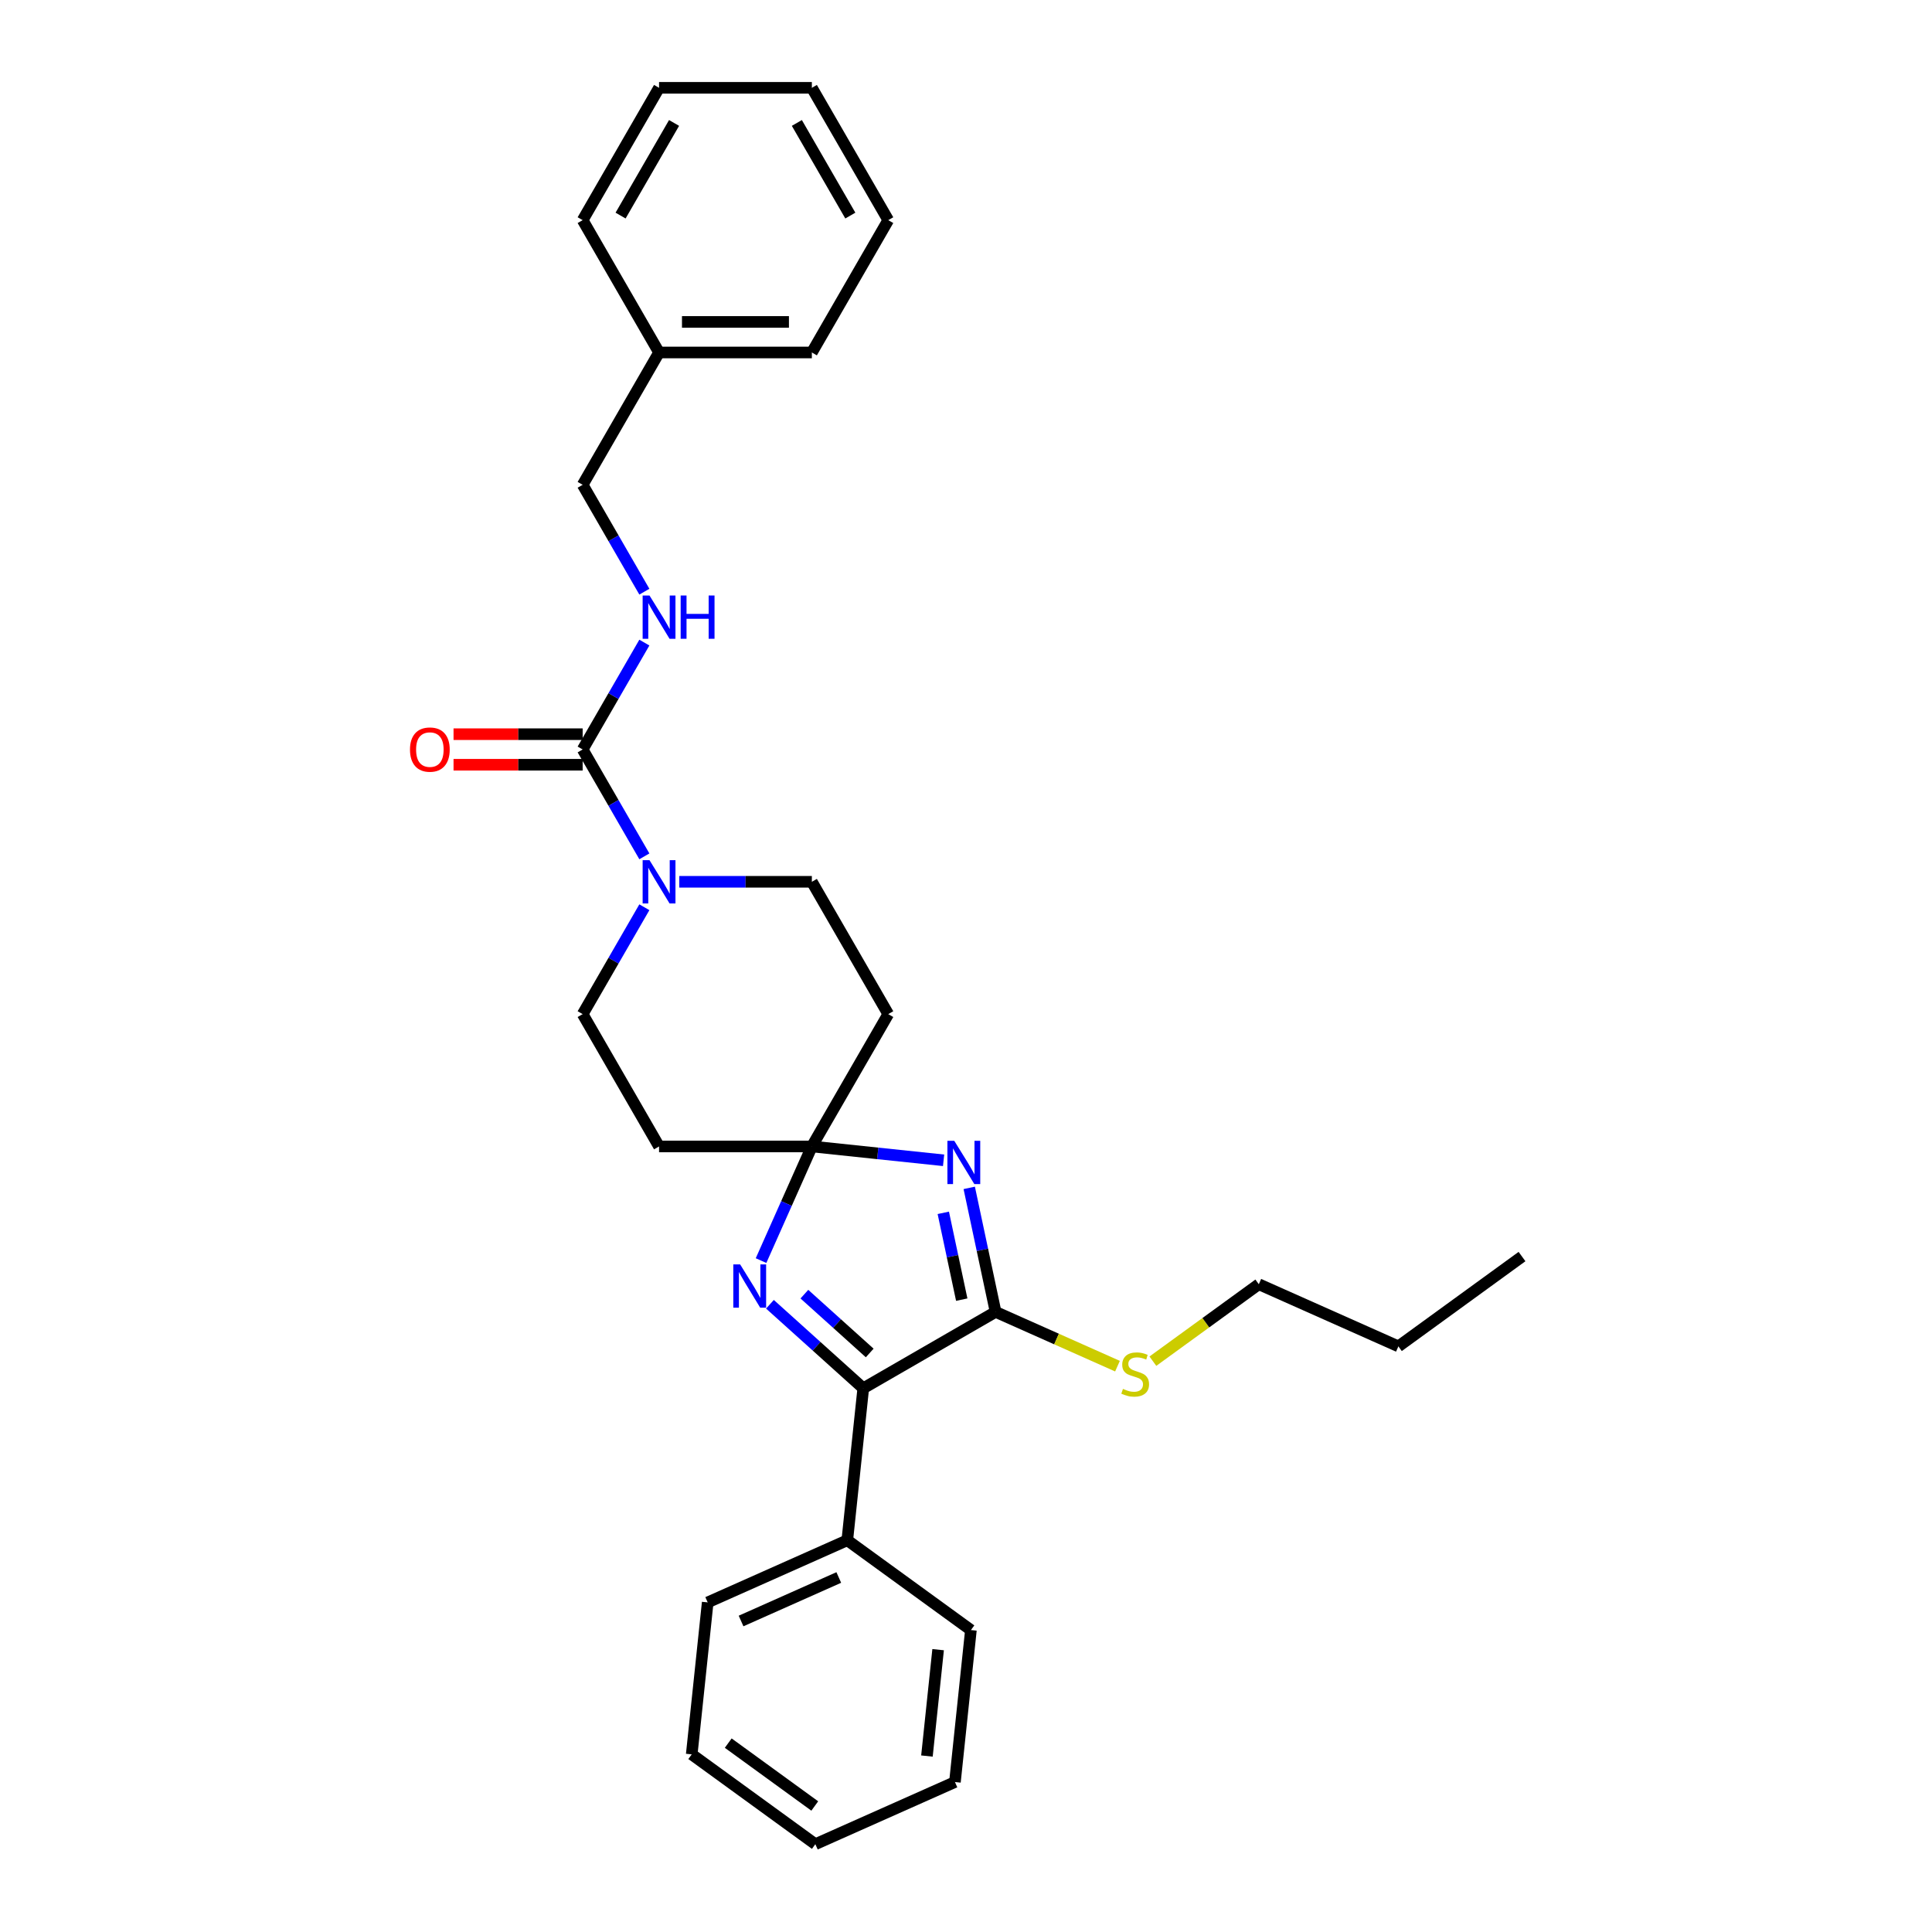 <?xml version='1.0' encoding='iso-8859-1'?>
<svg version='1.1' baseProfile='full'
              xmlns='http://www.w3.org/2000/svg'
                      xmlns:rdkit='http://www.rdkit.org/xml'
                      xmlns:xlink='http://www.w3.org/1999/xlink'
                  xml:space='preserve'
width='1000px' height='1000px' viewBox='0 0 1000 1000'>
<!-- END OF HEADER -->
<rect style='opacity:1.0;fill:#FFFFFF;stroke:none' width='1000' height='1000' x='0' y='0'> </rect>
<path class='bond-0' d='M 488.401,600.57 L 454.308,596.987' style='fill:none;fill-rule:evenodd;stroke:#0000FF;stroke-width:6px;stroke-linecap:butt;stroke-linejoin:miter;stroke-opacity:1' />
<path class='bond-0' d='M 454.308,596.987 L 420.216,593.403' style='fill:none;fill-rule:evenodd;stroke:#000000;stroke-width:6px;stroke-linecap:butt;stroke-linejoin:miter;stroke-opacity:1' />
<path class='bond-1' d='M 501.673,614.847 L 508.495,646.939' style='fill:none;fill-rule:evenodd;stroke:#0000FF;stroke-width:6px;stroke-linecap:butt;stroke-linejoin:miter;stroke-opacity:1' />
<path class='bond-1' d='M 508.495,646.939 L 515.316,679.032' style='fill:none;fill-rule:evenodd;stroke:#000000;stroke-width:6px;stroke-linecap:butt;stroke-linejoin:miter;stroke-opacity:1' />
<path class='bond-1' d='M 488.247,627.763 L 493.022,650.228' style='fill:none;fill-rule:evenodd;stroke:#0000FF;stroke-width:6px;stroke-linecap:butt;stroke-linejoin:miter;stroke-opacity:1' />
<path class='bond-1' d='M 493.022,650.228 L 497.797,672.693' style='fill:none;fill-rule:evenodd;stroke:#000000;stroke-width:6px;stroke-linecap:butt;stroke-linejoin:miter;stroke-opacity:1' />
<path class='bond-2' d='M 420.216,593.403 L 407.065,622.941' style='fill:none;fill-rule:evenodd;stroke:#000000;stroke-width:6px;stroke-linecap:butt;stroke-linejoin:miter;stroke-opacity:1' />
<path class='bond-2' d='M 407.065,622.941 L 393.914,652.479' style='fill:none;fill-rule:evenodd;stroke:#0000FF;stroke-width:6px;stroke-linecap:butt;stroke-linejoin:miter;stroke-opacity:1' />
<path class='bond-6' d='M 420.216,593.403 L 459.761,524.91' style='fill:none;fill-rule:evenodd;stroke:#000000;stroke-width:6px;stroke-linecap:butt;stroke-linejoin:miter;stroke-opacity:1' />
<path class='bond-7' d='M 420.216,593.403 L 341.126,593.403' style='fill:none;fill-rule:evenodd;stroke:#000000;stroke-width:6px;stroke-linecap:butt;stroke-linejoin:miter;stroke-opacity:1' />
<path class='bond-3' d='M 515.316,679.032 L 446.822,718.576' style='fill:none;fill-rule:evenodd;stroke:#000000;stroke-width:6px;stroke-linecap:butt;stroke-linejoin:miter;stroke-opacity:1' />
<path class='bond-13' d='M 515.316,679.032 L 546.863,693.077' style='fill:none;fill-rule:evenodd;stroke:#000000;stroke-width:6px;stroke-linecap:butt;stroke-linejoin:miter;stroke-opacity:1' />
<path class='bond-13' d='M 546.863,693.077 L 578.409,707.123' style='fill:none;fill-rule:evenodd;stroke:#CCCC00;stroke-width:6px;stroke-linecap:butt;stroke-linejoin:miter;stroke-opacity:1' />
<path class='bond-29' d='M 398.519,675.084 L 422.671,696.83' style='fill:none;fill-rule:evenodd;stroke:#0000FF;stroke-width:6px;stroke-linecap:butt;stroke-linejoin:miter;stroke-opacity:1' />
<path class='bond-29' d='M 422.671,696.83 L 446.822,718.576' style='fill:none;fill-rule:evenodd;stroke:#000000;stroke-width:6px;stroke-linecap:butt;stroke-linejoin:miter;stroke-opacity:1' />
<path class='bond-29' d='M 416.349,669.853 L 433.255,685.075' style='fill:none;fill-rule:evenodd;stroke:#0000FF;stroke-width:6px;stroke-linecap:butt;stroke-linejoin:miter;stroke-opacity:1' />
<path class='bond-29' d='M 433.255,685.075 L 450.161,700.298' style='fill:none;fill-rule:evenodd;stroke:#000000;stroke-width:6px;stroke-linecap:butt;stroke-linejoin:miter;stroke-opacity:1' />
<path class='bond-12' d='M 446.822,718.576 L 438.555,797.233' style='fill:none;fill-rule:evenodd;stroke:#000000;stroke-width:6px;stroke-linecap:butt;stroke-linejoin:miter;stroke-opacity:1' />
<path class='bond-4' d='M 301.582,387.923 L 317.55,415.581' style='fill:none;fill-rule:evenodd;stroke:#000000;stroke-width:6px;stroke-linecap:butt;stroke-linejoin:miter;stroke-opacity:1' />
<path class='bond-4' d='M 317.55,415.581 L 333.519,443.24' style='fill:none;fill-rule:evenodd;stroke:#0000FF;stroke-width:6px;stroke-linecap:butt;stroke-linejoin:miter;stroke-opacity:1' />
<path class='bond-8' d='M 301.582,387.923 L 317.55,360.264' style='fill:none;fill-rule:evenodd;stroke:#000000;stroke-width:6px;stroke-linecap:butt;stroke-linejoin:miter;stroke-opacity:1' />
<path class='bond-8' d='M 317.55,360.264 L 333.519,332.605' style='fill:none;fill-rule:evenodd;stroke:#0000FF;stroke-width:6px;stroke-linecap:butt;stroke-linejoin:miter;stroke-opacity:1' />
<path class='bond-11' d='M 301.582,380.014 L 268.166,380.014' style='fill:none;fill-rule:evenodd;stroke:#000000;stroke-width:6px;stroke-linecap:butt;stroke-linejoin:miter;stroke-opacity:1' />
<path class='bond-11' d='M 268.166,380.014 L 234.751,380.014' style='fill:none;fill-rule:evenodd;stroke:#FF0000;stroke-width:6px;stroke-linecap:butt;stroke-linejoin:miter;stroke-opacity:1' />
<path class='bond-11' d='M 301.582,395.831 L 268.166,395.831' style='fill:none;fill-rule:evenodd;stroke:#000000;stroke-width:6px;stroke-linecap:butt;stroke-linejoin:miter;stroke-opacity:1' />
<path class='bond-11' d='M 268.166,395.831 L 234.751,395.831' style='fill:none;fill-rule:evenodd;stroke:#FF0000;stroke-width:6px;stroke-linecap:butt;stroke-linejoin:miter;stroke-opacity:1' />
<path class='bond-5' d='M 333.519,469.592 L 317.55,497.251' style='fill:none;fill-rule:evenodd;stroke:#0000FF;stroke-width:6px;stroke-linecap:butt;stroke-linejoin:miter;stroke-opacity:1' />
<path class='bond-5' d='M 317.55,497.251 L 301.582,524.91' style='fill:none;fill-rule:evenodd;stroke:#000000;stroke-width:6px;stroke-linecap:butt;stroke-linejoin:miter;stroke-opacity:1' />
<path class='bond-30' d='M 351.598,456.416 L 385.907,456.416' style='fill:none;fill-rule:evenodd;stroke:#0000FF;stroke-width:6px;stroke-linecap:butt;stroke-linejoin:miter;stroke-opacity:1' />
<path class='bond-30' d='M 385.907,456.416 L 420.216,456.416' style='fill:none;fill-rule:evenodd;stroke:#000000;stroke-width:6px;stroke-linecap:butt;stroke-linejoin:miter;stroke-opacity:1' />
<path class='bond-9' d='M 459.761,524.91 L 420.216,456.416' style='fill:none;fill-rule:evenodd;stroke:#000000;stroke-width:6px;stroke-linecap:butt;stroke-linejoin:miter;stroke-opacity:1' />
<path class='bond-10' d='M 341.126,593.403 L 301.582,524.91' style='fill:none;fill-rule:evenodd;stroke:#000000;stroke-width:6px;stroke-linecap:butt;stroke-linejoin:miter;stroke-opacity:1' />
<path class='bond-14' d='M 333.519,306.253 L 317.55,278.594' style='fill:none;fill-rule:evenodd;stroke:#0000FF;stroke-width:6px;stroke-linecap:butt;stroke-linejoin:miter;stroke-opacity:1' />
<path class='bond-14' d='M 317.55,278.594 L 301.582,250.935' style='fill:none;fill-rule:evenodd;stroke:#000000;stroke-width:6px;stroke-linecap:butt;stroke-linejoin:miter;stroke-opacity:1' />
<path class='bond-16' d='M 438.555,797.233 L 366.303,829.401' style='fill:none;fill-rule:evenodd;stroke:#000000;stroke-width:6px;stroke-linecap:butt;stroke-linejoin:miter;stroke-opacity:1' />
<path class='bond-16' d='M 434.151,816.508 L 383.575,839.027' style='fill:none;fill-rule:evenodd;stroke:#000000;stroke-width:6px;stroke-linecap:butt;stroke-linejoin:miter;stroke-opacity:1' />
<path class='bond-17' d='M 438.555,797.233 L 502.54,843.72' style='fill:none;fill-rule:evenodd;stroke:#000000;stroke-width:6px;stroke-linecap:butt;stroke-linejoin:miter;stroke-opacity:1' />
<path class='bond-18' d='M 596.727,704.546 L 624.14,684.629' style='fill:none;fill-rule:evenodd;stroke:#CCCC00;stroke-width:6px;stroke-linecap:butt;stroke-linejoin:miter;stroke-opacity:1' />
<path class='bond-18' d='M 624.14,684.629 L 651.553,664.713' style='fill:none;fill-rule:evenodd;stroke:#000000;stroke-width:6px;stroke-linecap:butt;stroke-linejoin:miter;stroke-opacity:1' />
<path class='bond-15' d='M 301.582,250.935 L 341.126,182.442' style='fill:none;fill-rule:evenodd;stroke:#000000;stroke-width:6px;stroke-linecap:butt;stroke-linejoin:miter;stroke-opacity:1' />
<path class='bond-19' d='M 341.126,182.442 L 420.216,182.442' style='fill:none;fill-rule:evenodd;stroke:#000000;stroke-width:6px;stroke-linecap:butt;stroke-linejoin:miter;stroke-opacity:1' />
<path class='bond-19' d='M 352.99,166.624 L 408.353,166.624' style='fill:none;fill-rule:evenodd;stroke:#000000;stroke-width:6px;stroke-linecap:butt;stroke-linejoin:miter;stroke-opacity:1' />
<path class='bond-20' d='M 341.126,182.442 L 301.582,113.948' style='fill:none;fill-rule:evenodd;stroke:#000000;stroke-width:6px;stroke-linecap:butt;stroke-linejoin:miter;stroke-opacity:1' />
<path class='bond-24' d='M 366.303,829.401 L 358.036,908.058' style='fill:none;fill-rule:evenodd;stroke:#000000;stroke-width:6px;stroke-linecap:butt;stroke-linejoin:miter;stroke-opacity:1' />
<path class='bond-23' d='M 502.54,843.72 L 494.273,922.377' style='fill:none;fill-rule:evenodd;stroke:#000000;stroke-width:6px;stroke-linecap:butt;stroke-linejoin:miter;stroke-opacity:1' />
<path class='bond-23' d='M 485.569,853.866 L 479.782,908.925' style='fill:none;fill-rule:evenodd;stroke:#000000;stroke-width:6px;stroke-linecap:butt;stroke-linejoin:miter;stroke-opacity:1' />
<path class='bond-21' d='M 651.553,664.713 L 723.805,696.881' style='fill:none;fill-rule:evenodd;stroke:#000000;stroke-width:6px;stroke-linecap:butt;stroke-linejoin:miter;stroke-opacity:1' />
<path class='bond-26' d='M 420.216,182.442 L 459.761,113.948' style='fill:none;fill-rule:evenodd;stroke:#000000;stroke-width:6px;stroke-linecap:butt;stroke-linejoin:miter;stroke-opacity:1' />
<path class='bond-25' d='M 301.582,113.948 L 341.126,45.455' style='fill:none;fill-rule:evenodd;stroke:#000000;stroke-width:6px;stroke-linecap:butt;stroke-linejoin:miter;stroke-opacity:1' />
<path class='bond-25' d='M 321.212,111.583 L 348.893,63.638' style='fill:none;fill-rule:evenodd;stroke:#000000;stroke-width:6px;stroke-linecap:butt;stroke-linejoin:miter;stroke-opacity:1' />
<path class='bond-22' d='M 723.805,696.881 L 787.79,650.394' style='fill:none;fill-rule:evenodd;stroke:#000000;stroke-width:6px;stroke-linecap:butt;stroke-linejoin:miter;stroke-opacity:1' />
<path class='bond-27' d='M 494.273,922.377 L 422.021,954.545' style='fill:none;fill-rule:evenodd;stroke:#000000;stroke-width:6px;stroke-linecap:butt;stroke-linejoin:miter;stroke-opacity:1' />
<path class='bond-31' d='M 358.036,908.058 L 422.021,954.545' style='fill:none;fill-rule:evenodd;stroke:#000000;stroke-width:6px;stroke-linecap:butt;stroke-linejoin:miter;stroke-opacity:1' />
<path class='bond-31' d='M 376.932,902.234 L 421.721,934.775' style='fill:none;fill-rule:evenodd;stroke:#000000;stroke-width:6px;stroke-linecap:butt;stroke-linejoin:miter;stroke-opacity:1' />
<path class='bond-28' d='M 341.126,45.455 L 420.216,45.455' style='fill:none;fill-rule:evenodd;stroke:#000000;stroke-width:6px;stroke-linecap:butt;stroke-linejoin:miter;stroke-opacity:1' />
<path class='bond-32' d='M 459.761,113.948 L 420.216,45.455' style='fill:none;fill-rule:evenodd;stroke:#000000;stroke-width:6px;stroke-linecap:butt;stroke-linejoin:miter;stroke-opacity:1' />
<path class='bond-32' d='M 440.13,111.583 L 412.449,63.638' style='fill:none;fill-rule:evenodd;stroke:#000000;stroke-width:6px;stroke-linecap:butt;stroke-linejoin:miter;stroke-opacity:1' />
<path  class='atom-0' d='M 493.921 590.471
L 501.261 602.335
Q 501.989 603.505, 503.159 605.625
Q 504.33 607.744, 504.393 607.871
L 504.393 590.471
L 507.367 590.471
L 507.367 612.869
L 504.298 612.869
L 496.421 599.899
Q 495.503 598.38, 494.522 596.64
Q 493.573 594.9, 493.289 594.363
L 493.289 612.869
L 490.378 612.869
L 490.378 590.471
L 493.921 590.471
' fill='#0000FF'/>
<path  class='atom-3' d='M 383.096 654.456
L 390.436 666.32
Q 391.164 667.49, 392.334 669.61
Q 393.505 671.729, 393.568 671.856
L 393.568 654.456
L 396.542 654.456
L 396.542 676.854
L 393.473 676.854
L 385.596 663.884
Q 384.678 662.365, 383.698 660.625
Q 382.748 658.885, 382.464 658.347
L 382.464 676.854
L 379.553 676.854
L 379.553 654.456
L 383.096 654.456
' fill='#0000FF'/>
<path  class='atom-6' d='M 336.175 445.217
L 343.515 457.08
Q 344.243 458.251, 345.413 460.371
Q 346.584 462.49, 346.647 462.617
L 346.647 445.217
L 349.621 445.217
L 349.621 467.615
L 346.552 467.615
L 338.675 454.644
Q 337.757 453.126, 336.777 451.386
Q 335.827 449.646, 335.543 449.108
L 335.543 467.615
L 332.632 467.615
L 332.632 445.217
L 336.175 445.217
' fill='#0000FF'/>
<path  class='atom-9' d='M 336.175 308.23
L 343.515 320.093
Q 344.243 321.264, 345.413 323.383
Q 346.584 325.503, 346.647 325.63
L 346.647 308.23
L 349.621 308.23
L 349.621 330.628
L 346.552 330.628
L 338.675 317.657
Q 337.757 316.139, 336.777 314.399
Q 335.827 312.659, 335.543 312.121
L 335.543 330.628
L 332.632 330.628
L 332.632 308.23
L 336.175 308.23
' fill='#0000FF'/>
<path  class='atom-9' d='M 352.31 308.23
L 355.347 308.23
L 355.347 317.752
L 366.799 317.752
L 366.799 308.23
L 369.836 308.23
L 369.836 330.628
L 366.799 330.628
L 366.799 320.283
L 355.347 320.283
L 355.347 330.628
L 352.31 330.628
L 352.31 308.23
' fill='#0000FF'/>
<path  class='atom-12' d='M 212.21 387.986
Q 212.21 382.608, 214.868 379.602
Q 217.525 376.597, 222.492 376.597
Q 227.459 376.597, 230.116 379.602
Q 232.774 382.608, 232.774 387.986
Q 232.774 393.427, 230.085 396.527
Q 227.396 399.596, 222.492 399.596
Q 217.557 399.596, 214.868 396.527
Q 212.21 393.459, 212.21 387.986
M 222.492 397.065
Q 225.909 397.065, 227.744 394.787
Q 229.61 392.478, 229.61 387.986
Q 229.61 383.588, 227.744 381.374
Q 225.909 379.128, 222.492 379.128
Q 219.075 379.128, 217.209 381.342
Q 215.374 383.557, 215.374 387.986
Q 215.374 392.51, 217.209 394.787
Q 219.075 397.065, 222.492 397.065
' fill='#FF0000'/>
<path  class='atom-14' d='M 581.241 718.888
Q 581.494 718.983, 582.538 719.426
Q 583.582 719.869, 584.721 720.153
Q 585.891 720.406, 587.03 720.406
Q 589.15 720.406, 590.384 719.394
Q 591.617 718.35, 591.617 716.547
Q 591.617 715.313, 590.985 714.554
Q 590.384 713.794, 589.434 713.383
Q 588.485 712.972, 586.904 712.497
Q 584.911 711.896, 583.708 711.327
Q 582.538 710.757, 581.684 709.555
Q 580.861 708.353, 580.861 706.328
Q 580.861 703.513, 582.759 701.773
Q 584.689 700.033, 588.485 700.033
Q 591.08 700.033, 594.022 701.267
L 593.294 703.703
Q 590.605 702.595, 588.58 702.595
Q 586.397 702.595, 585.195 703.513
Q 583.993 704.399, 584.025 705.949
Q 584.025 707.151, 584.626 707.879
Q 585.259 708.606, 586.144 709.017
Q 587.062 709.429, 588.58 709.903
Q 590.605 710.536, 591.807 711.169
Q 593.009 711.801, 593.864 713.098
Q 594.749 714.364, 594.749 716.547
Q 594.749 719.647, 592.661 721.324
Q 590.605 722.969, 587.157 722.969
Q 585.164 722.969, 583.645 722.526
Q 582.158 722.115, 580.387 721.387
L 581.241 718.888
' fill='#CCCC00'/>
</svg>
